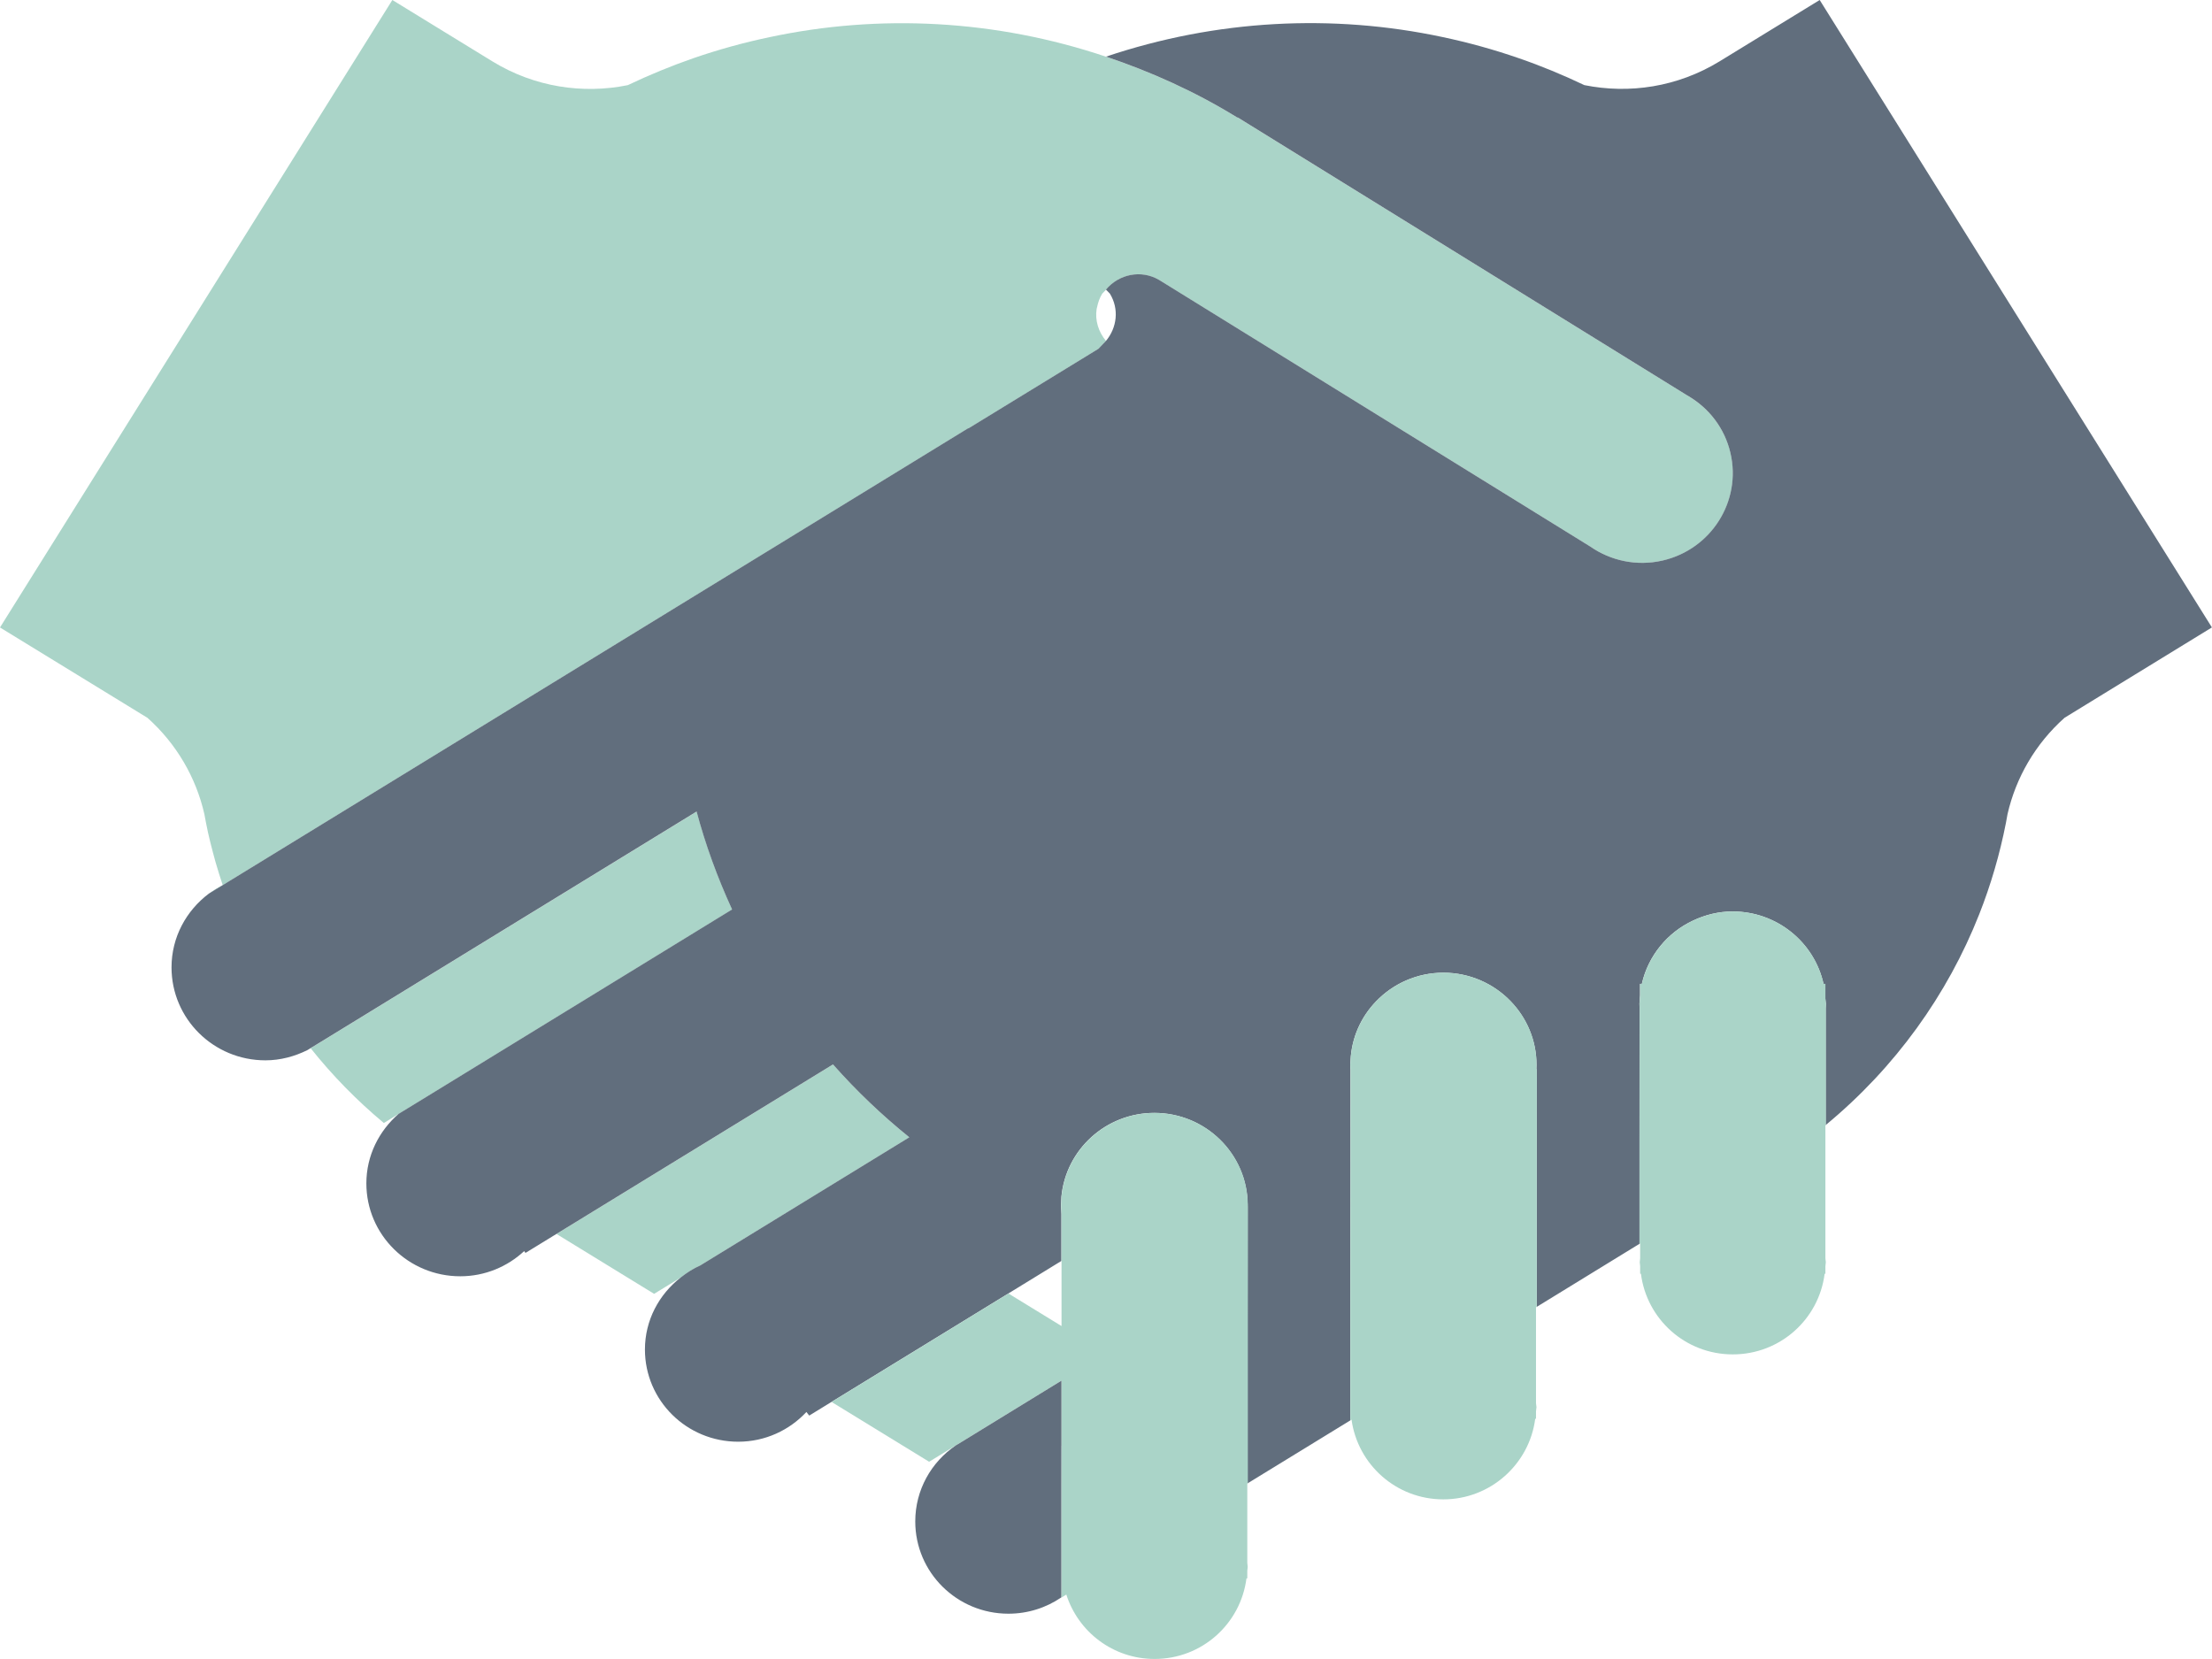 <svg width="48" height="36" viewBox="0 0 48 36" fill="none" xmlns="http://www.w3.org/2000/svg">
<g clip-path="url(#clip0_139_1158)">
<path d="M4.835 19.208L4.856 19.195L4.833 19.207C4.728 19.262 4.629 19.322 4.534 19.393L4.836 19.21V19.209L4.835 19.208Z" fill="#82BFAB"/>
<path d="M19.733 24.68C19.144 24.206 18.589 23.678 18.077 23.099L12.076 26.777L14.194 28.076L14.774 27.721C14.903 27.619 15.044 27.528 15.198 27.46L19.733 24.68V24.68Z" fill="#AAD4C8"/>
<path d="M15.889 19.737C15.569 19.041 15.311 18.331 15.118 17.612L6.985 22.597L6.739 22.746L6.671 22.789L6.744 22.75C7.209 23.333 7.738 23.876 8.329 24.369L8.65 24.172L9.243 23.81L15.887 19.737L15.889 19.737Z" fill="#AAD4C8"/>
<path d="M14.695 13.165L21.012 9.294L21.015 9.299L23.736 7.632L23.837 7.569L24.001 7.399C23.837 7.203 23.758 6.953 23.797 6.704L23.807 6.663C23.828 6.562 23.862 6.464 23.918 6.372L24.001 6.286C24.281 5.949 24.763 5.847 25.151 6.075L25.179 6.092L32.951 10.897L34.511 11.863C34.953 12.167 35.514 12.294 36.078 12.165C37.137 11.922 37.796 10.876 37.552 9.829C37.426 9.293 37.088 8.865 36.648 8.603L36.593 8.569L26.857 2.549L26.852 2.554L26.828 2.538C25.92 1.981 24.969 1.556 24.002 1.231C21.608 0.425 19.083 0.297 16.696 0.807C16.136 0.924 15.586 1.077 15.046 1.263C14.562 1.431 14.087 1.627 13.622 1.848C12.647 2.045 11.599 1.891 10.687 1.333L8.514 0L0 13.616L1.973 14.825L3.2 15.577C3.833 16.142 4.255 16.877 4.435 17.667L4.47 17.854C4.524 18.14 4.599 18.421 4.676 18.703C4.723 18.872 4.779 19.04 4.833 19.207L4.856 19.195L14.695 13.165Z" fill="#AAD4C8"/>
<path d="M39.487 0L37.315 1.331C36.401 1.89 35.355 2.043 34.38 1.847C33.916 1.626 33.441 1.429 32.955 1.262C32.416 1.075 31.865 0.923 31.308 0.805C28.919 0.295 26.394 0.423 24 1.229C24.969 1.555 25.92 1.98 26.827 2.537L26.851 2.553L26.856 2.547L36.592 8.568L36.647 8.601C37.087 8.863 37.425 9.292 37.55 9.828C37.795 10.874 37.135 11.921 36.076 12.164C35.513 12.293 34.95 12.166 34.51 11.861L32.95 10.896L25.178 6.09L25.15 6.073C24.761 5.846 24.28 5.948 23.999 6.284L24.083 6.37C24.29 6.705 24.238 7.112 23.999 7.398L23.836 7.568L23.734 7.631L21.013 9.297L21.01 9.292L14.693 13.164L4.854 19.194L4.833 19.208L4.532 19.391C4.043 19.76 3.722 20.335 3.722 20.992C3.722 22.106 4.633 23.009 5.759 23.009C6.088 23.009 6.395 22.923 6.669 22.788L6.737 22.745L6.983 22.596L15.116 17.61C15.308 18.33 15.567 19.04 15.886 19.735L9.242 23.808L8.65 24.17C8.225 24.54 7.95 25.075 7.95 25.679C7.95 26.793 8.863 27.695 9.988 27.695C10.524 27.695 11.011 27.486 11.374 27.149L11.403 27.188L12.075 26.776L18.076 23.098C18.588 23.677 19.143 24.204 19.732 24.679L15.197 27.459C15.043 27.527 14.902 27.618 14.773 27.72C14.302 28.086 13.995 28.647 13.995 29.284C13.995 30.391 14.901 31.285 16.019 31.285C16.605 31.285 17.13 31.035 17.499 30.64L17.56 30.718L18.042 30.422L21.88 28.069L23.032 27.362V26.347L23.023 26.155L23.032 25.963C23.131 24.945 23.996 24.149 25.05 24.149C26.161 24.15 27.063 25.037 27.074 26.136V26.176L27.073 28.656V32.188L29.302 30.822V30.555L29.299 30.535L29.302 30.515V28.38L29.305 25.317V23.203L29.3 23.108L29.306 23.011C29.328 22.514 29.536 22.064 29.861 21.728C30.229 21.346 30.745 21.108 31.322 21.107C31.897 21.108 32.414 21.346 32.782 21.728C33.129 22.088 33.342 22.573 33.342 23.109L33.339 23.206L33.348 23.204V28.358L35.576 26.991V24.703L35.578 21.86V21.854L35.575 21.782L35.588 21.595V21.349H35.627C35.765 20.741 36.18 20.236 36.738 19.976C37 19.852 37.291 19.778 37.598 19.778C38.566 19.78 39.371 20.452 39.57 21.349H39.608V21.66L39.617 21.741L39.622 21.784L39.617 21.876V24.414C41.133 23.162 42.26 21.582 42.947 19.844C43.202 19.199 43.396 18.532 43.529 17.853L43.563 17.666C43.744 16.876 44.166 16.141 44.8 15.576L46.026 14.824L47.998 13.615L39.487 0Z" fill="#616E7D"/>
<path d="M33.349 23.205L33.34 23.207L33.343 23.11C33.343 22.573 33.131 22.088 32.784 21.728C32.416 21.347 31.898 21.109 31.323 21.107C30.747 21.109 30.231 21.347 29.862 21.728C29.538 22.065 29.329 22.515 29.307 23.012L29.301 23.108L29.307 23.204V23.74L29.306 25.317L29.303 28.381V30.516L29.301 30.536L29.303 30.556V30.823L29.328 30.807C29.464 31.782 30.298 32.536 31.32 32.536C32.342 32.536 33.188 31.771 33.314 30.786H33.331V30.624L33.341 30.536L33.331 30.449V28.367L33.348 28.359V25.199L33.349 23.206L33.349 23.205Z" fill="#AAD4C8"/>
<path d="M27.077 26.177V26.136C27.067 25.038 26.164 24.151 25.053 24.15C23.999 24.15 23.134 24.947 23.035 25.963L23.026 26.156L23.035 26.348V28.775L21.883 28.069L18.045 30.422L20.162 31.72L20.742 31.364L20.787 31.337L23.034 29.959V34.661L23.034 34.666L23.139 34.602C23.397 35.41 24.152 35.999 25.055 35.999C26.083 35.999 26.922 35.235 27.048 34.25H27.066V34.088L27.075 34L27.066 33.913V32.195L27.077 32.187V28.655L27.079 26.175L27.077 26.177Z" fill="#AAD4C8"/>
<path d="M39.624 21.785L39.619 21.742L39.611 21.661V21.35H39.572C39.373 20.453 38.568 19.78 37.6 19.779C37.292 19.779 37.002 19.854 36.74 19.976C36.183 20.237 35.767 20.741 35.629 21.35H35.59V21.596L35.577 21.783L35.58 21.855V21.861L35.578 24.704V26.991L35.591 26.983V27.306L35.582 27.39L35.591 27.475V27.64H35.608C35.733 28.625 36.572 29.39 37.601 29.39C38.63 29.39 39.471 28.625 39.594 27.64H39.611V27.478L39.62 27.391L39.611 27.305V24.421L39.62 24.414V21.877L39.625 21.785H39.624Z" fill="#AAD4C8"/>
<path d="M23.033 31.37V29.96L20.785 31.339L20.741 31.365C20.209 31.726 19.861 32.33 19.861 33.015C19.861 34.121 20.765 35.017 21.883 35.017C22.309 35.017 22.704 34.886 23.031 34.663V32.31L23.032 31.371L23.033 31.37Z" fill="#616E7D"/>
</g>
<defs>
<clipPath id="clip0_139_1158">
<rect width="48" height="36" fill="white"/>
</clipPath>
</defs>
</svg>
